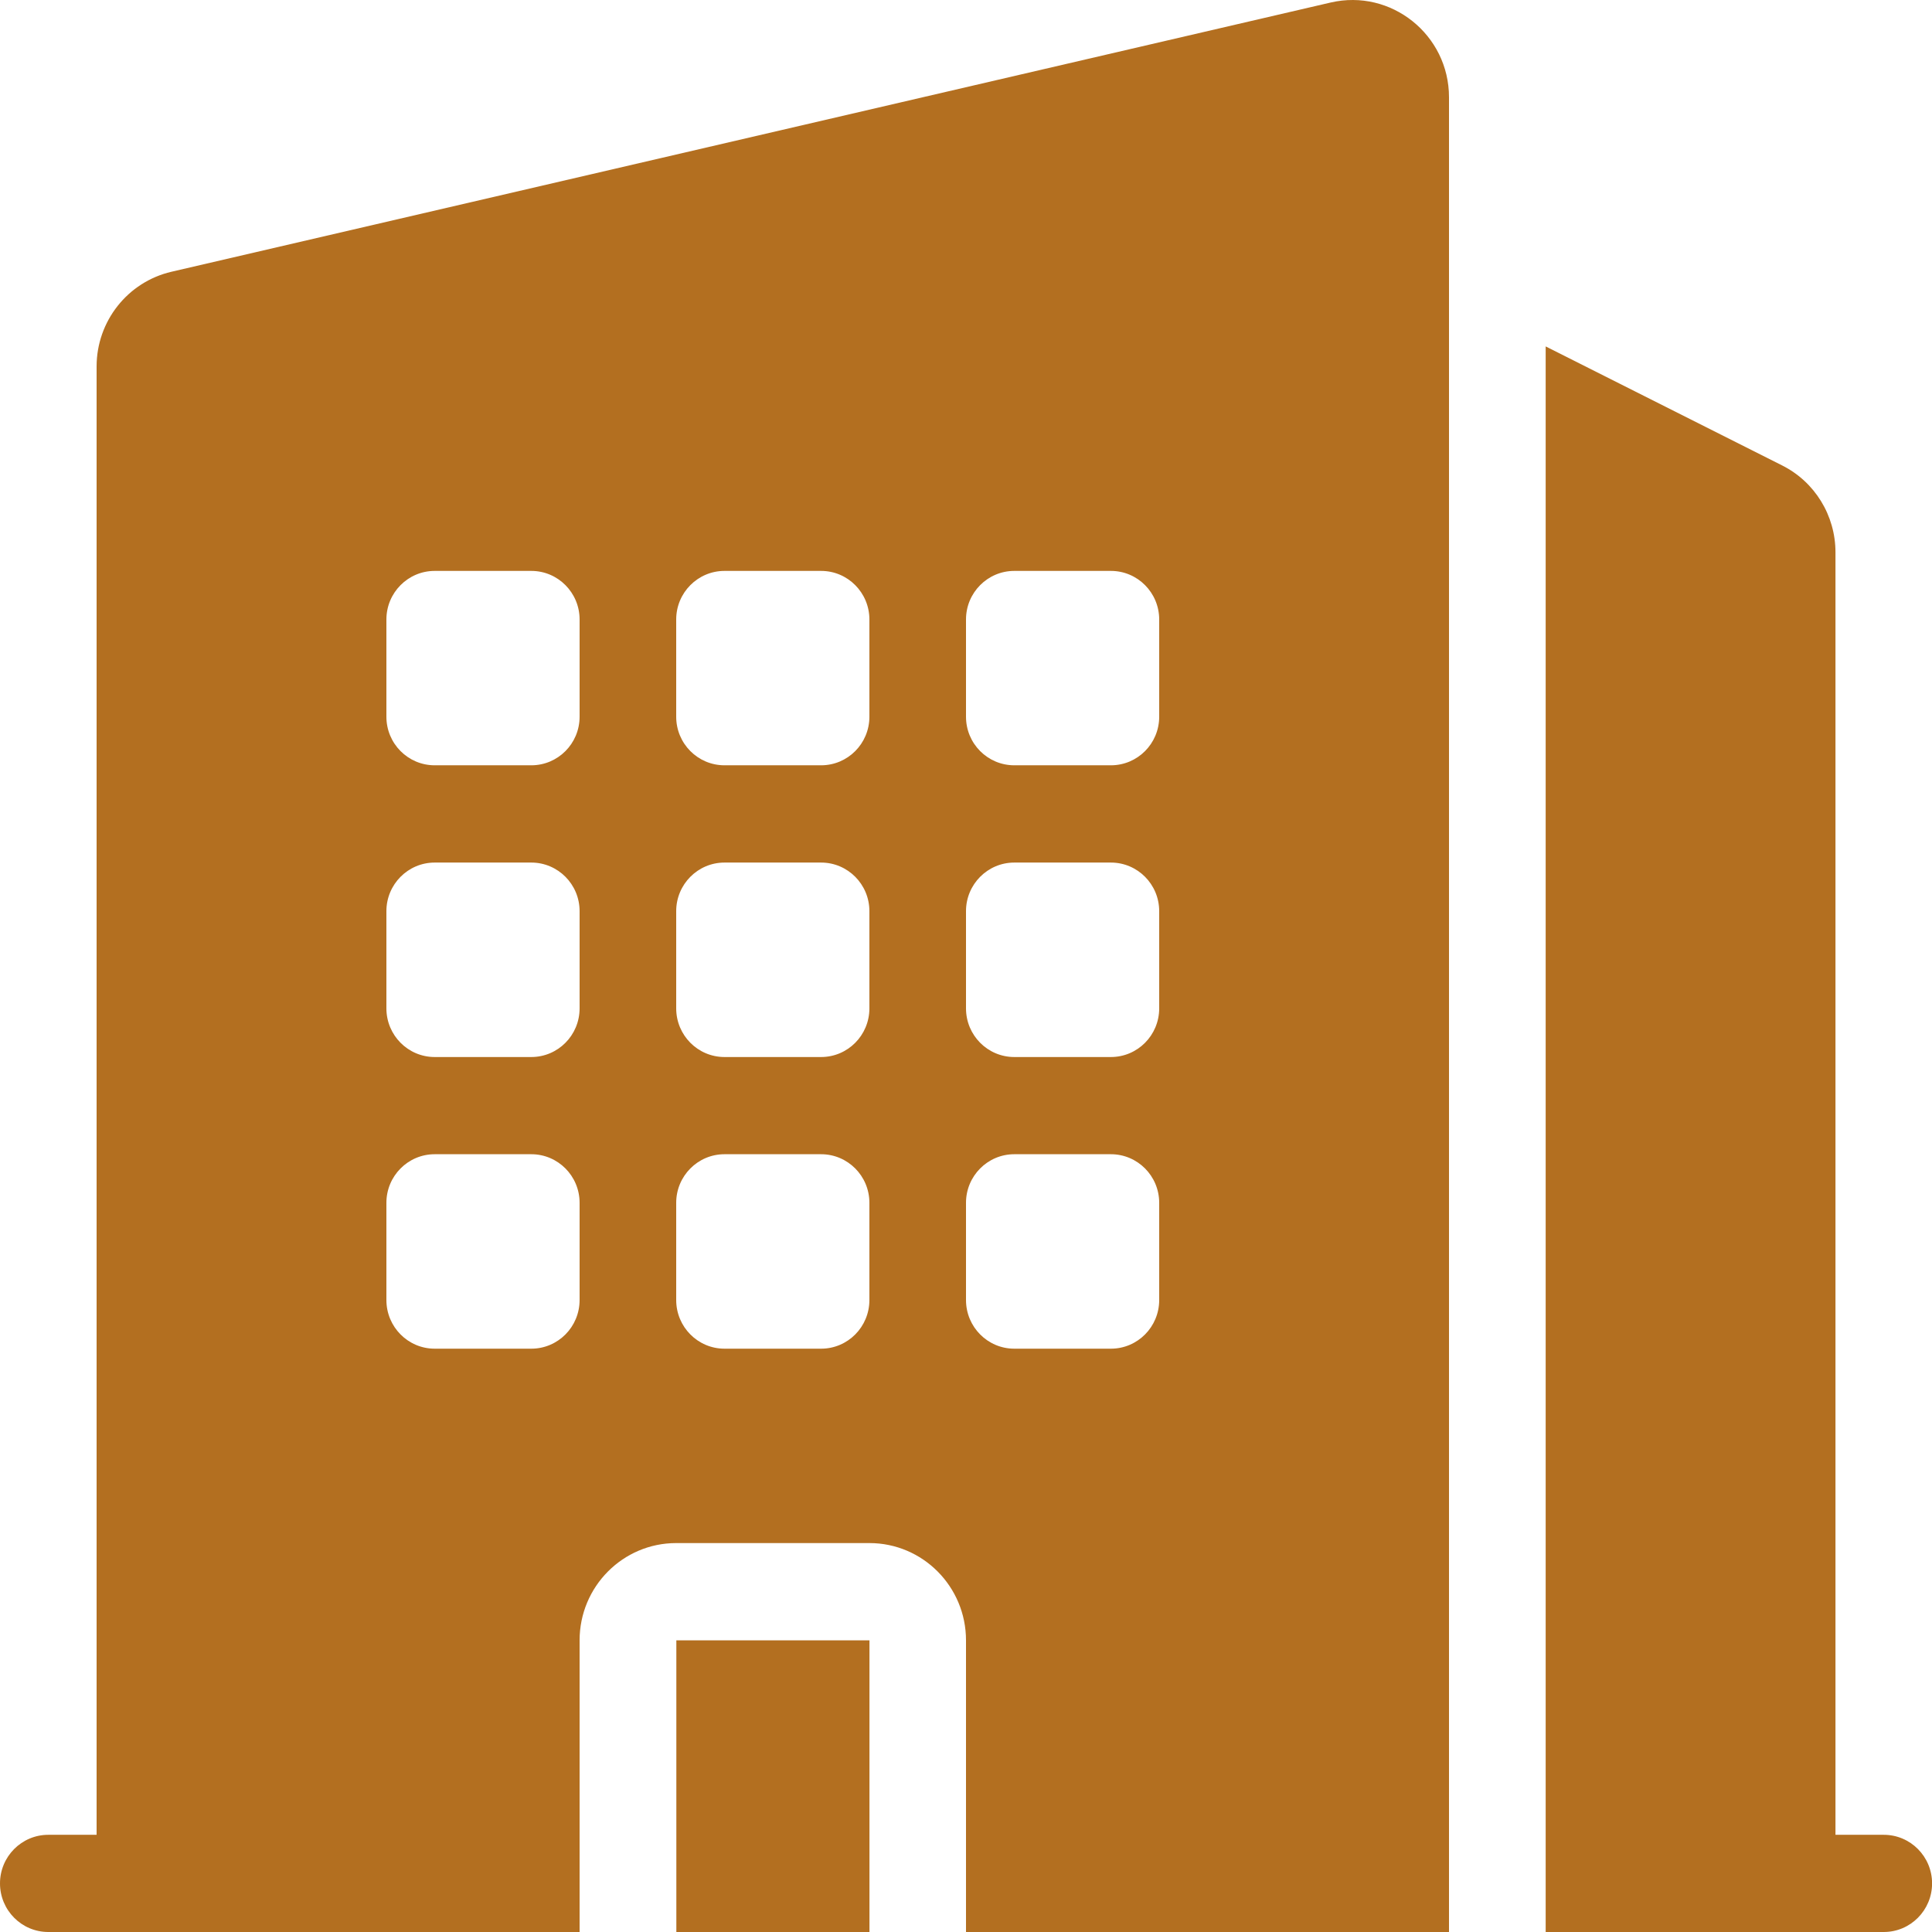 <svg width="26" height="26" viewBox="0 0 26 26" fill="none" xmlns="http://www.w3.org/2000/svg">
<path fill-rule="evenodd" clip-rule="evenodd" d="M19.5 1.309C19.5 0.468 18.722 -0.155 17.907 0.034L2.308 3.657C1.718 3.794 1.3 4.323 1.3 4.932V24.692H0.65C0.291 24.692 0 24.985 0 25.346C0 25.707 0.291 26 0.65 26H1.947H1.95H1.953H7.8V22.075C7.8 21.352 8.382 20.766 9.1 20.766H11.7C12.418 20.766 13 21.352 13 22.075V26H18.847H18.85H18.852H19.5V1.309ZM5.85 7.683C5.491 7.683 5.2 7.976 5.2 8.337V9.645C5.2 10.007 5.491 10.299 5.85 10.299H7.15C7.509 10.299 7.8 10.007 7.8 9.645V8.337C7.8 7.976 7.509 7.683 7.15 7.683H5.85ZM5.2 12.262C5.2 11.901 5.491 11.608 5.85 11.608H7.15C7.509 11.608 7.8 11.901 7.8 12.262V13.57C7.8 13.932 7.509 14.225 7.15 14.225H5.85C5.491 14.225 5.2 13.932 5.2 13.57V12.262ZM5.85 15.533C5.491 15.533 5.2 15.826 5.2 16.187V17.495C5.2 17.857 5.491 18.15 5.85 18.15H7.15C7.509 18.15 7.8 17.857 7.8 17.495V16.187C7.8 15.826 7.509 15.533 7.15 15.533H5.85ZM9.1 8.337C9.1 7.976 9.391 7.683 9.75 7.683H11.05C11.409 7.683 11.7 7.976 11.7 8.337V9.645C11.7 10.007 11.409 10.299 11.05 10.299H9.75C9.391 10.299 9.1 10.007 9.1 9.645V8.337ZM9.75 11.608C9.391 11.608 9.1 11.901 9.1 12.262V13.57C9.1 13.932 9.391 14.225 9.75 14.225H11.05C11.409 14.225 11.7 13.932 11.7 13.57V12.262C11.7 11.901 11.409 11.608 11.05 11.608H9.75ZM9.1 16.187C9.1 15.826 9.391 15.533 9.75 15.533H11.05C11.409 15.533 11.7 15.826 11.7 16.187V17.495C11.7 17.857 11.409 18.15 11.05 18.15H9.75C9.391 18.15 9.1 17.857 9.1 17.495V16.187ZM13.65 7.683C13.291 7.683 13 7.976 13 8.337V9.645C13 10.007 13.291 10.299 13.65 10.299H14.95C15.309 10.299 15.6 10.007 15.6 9.645V8.337C15.6 7.976 15.309 7.683 14.95 7.683H13.65ZM13 12.262C13 11.901 13.291 11.608 13.65 11.608H14.95C15.309 11.608 15.6 11.901 15.6 12.262V13.57C15.6 13.932 15.309 14.225 14.95 14.225H13.65C13.291 14.225 13 13.932 13 13.57V12.262ZM13.65 15.533C13.291 15.533 13 15.826 13 16.187V17.495C13 17.857 13.291 18.15 13.65 18.15H14.95C15.309 18.15 15.6 17.857 15.6 17.495V16.187C15.6 15.826 15.309 15.533 14.95 15.533H13.65Z" fill="#B36F20"/>
<path d="M20.801 4.662V26H24.049H24.051H24.053H25.351C25.71 26 26.001 25.707 26.001 25.346C26.001 24.985 25.71 24.692 25.351 24.692H24.701V7.433C24.701 6.937 24.423 6.484 23.982 6.263L20.801 4.662Z" fill="#B36F20"/>
<path d="M11.701 26H9.102V22.075H11.701V26Z" fill="#B36F20"/>
</svg>
